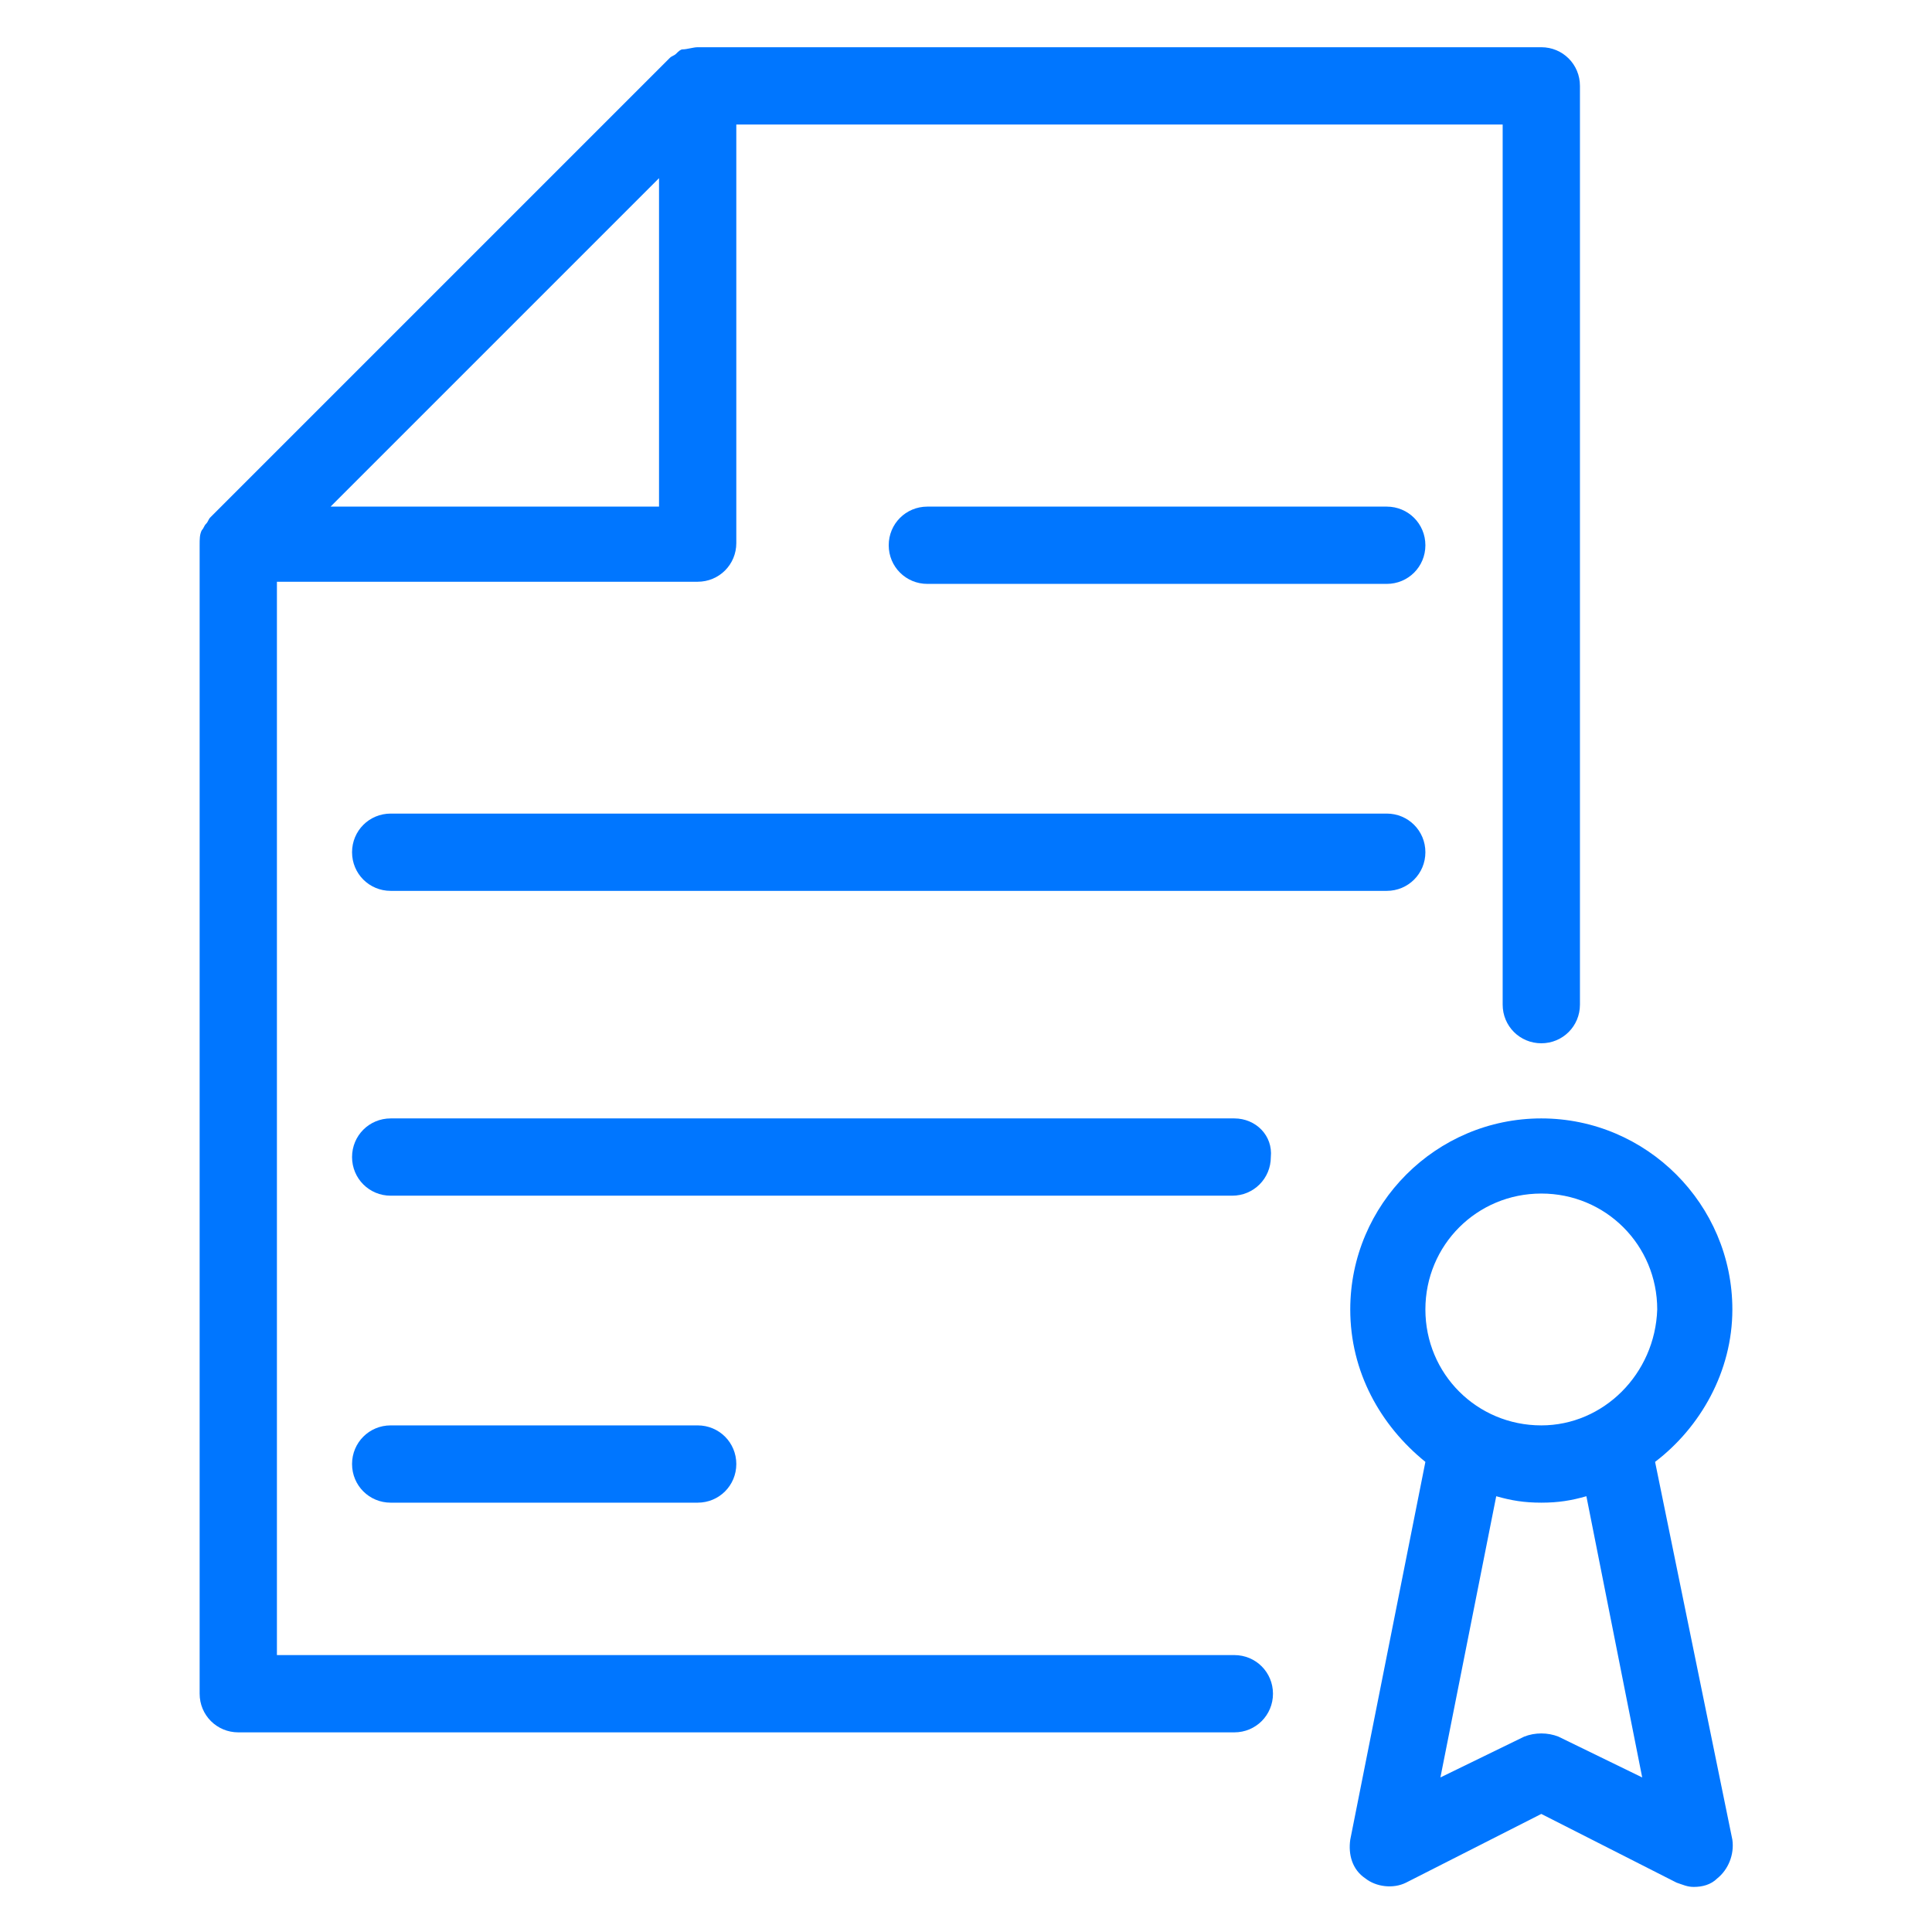 <?xml version="1.0" encoding="utf-8"?>
<!-- Generator: Adobe Illustrator 25.4.1, SVG Export Plug-In . SVG Version: 6.00 Build 0)  -->
<svg version="1.1" id="Layer_1" xmlns="http://www.w3.org/2000/svg" xmlns:xlink="http://www.w3.org/1999/xlink" x="0px" y="0px"
	 viewBox="0 0 90 90" style="enable-background:new 0 0 90 90;" xml:space="preserve">
<style type="text/css">
	.st0{fill:#0076FF;}
</style>
<g>
	<g>
		<g>
			<path class="st0" d="M64.6,23.6H43.2c-1,0-1.8,0.8-1.8,1.8s0.8,1.8,1.8,1.8h21.4c1,0,1.8-0.8,1.8-1.8S65.6,23.6,64.6,23.6z"/>
			<path class="st0" d="M57.5,77.1H12.9v-50h19.6c1,0,1.8-0.8,1.8-1.8V5.8H70v41c0,1,0.8,1.8,1.8,1.8c1,0,1.8-0.8,1.8-1.8V4
				c0-1-0.8-1.8-1.8-1.8H32.5c-0.2,0-0.5,0.1-0.7,0.1c-0.1,0-0.2,0.1-0.3,0.2c-0.1,0.1-0.2,0.1-0.3,0.2L9.8,24.1
				c-0.1,0.1-0.1,0.2-0.2,0.3c-0.1,0.1-0.1,0.2-0.2,0.3c-0.1,0.2-0.1,0.4-0.1,0.7v53.5c0,1,0.8,1.8,1.8,1.8h46.4
				c1,0,1.8-0.8,1.8-1.8C59.3,77.9,58.5,77.1,57.5,77.1z M30.7,8.3v15.3H15.4L30.7,8.3z"/>
			<path class="st0" d="M57.5,52.1H18.2c-1,0-1.8,0.8-1.8,1.8s0.8,1.8,1.8,1.8h39.2c1,0,1.8-0.8,1.8-1.8
				C59.3,52.9,58.5,52.1,57.5,52.1z"/>
			<path class="st0" d="M64.6,37.9H18.2c-1,0-1.8,0.8-1.8,1.8c0,1,0.8,1.8,1.8,1.8h46.4c1,0,1.8-0.8,1.8-1.8
				C66.4,38.7,65.6,37.9,64.6,37.9z"/>
			<path class="st0" d="M77.1,68.1c2.1-1.6,3.6-4.2,3.6-7.1c0-4.9-4-8.9-8.9-8.9s-8.9,4-8.9,8.9c0,2.9,1.4,5.4,3.5,7.1l-3.5,17.6
				c-0.1,0.7,0.1,1.4,0.7,1.8c0.5,0.4,1.3,0.5,1.9,0.2l6.3-3.2l6.3,3.2c0.3,0.1,0.5,0.2,0.8,0.2c0.4,0,0.8-0.1,1.1-0.4
				c0.5-0.4,0.8-1.1,0.7-1.8L77.1,68.1z M72.6,80.9c-0.5-0.2-1.1-0.2-1.6,0l-3.9,1.9l2.6-13.1c0.7,0.2,1.3,0.3,2.1,0.3
				s1.4-0.1,2.1-0.3l2.6,13.1L72.6,80.9z M71.8,66.4c-3,0-5.4-2.4-5.4-5.4c0-3,2.4-5.4,5.4-5.4c3,0,5.4,2.4,5.4,5.4
				C77.1,64,74.7,66.4,71.8,66.4z"/>
			<path class="st0" d="M32.5,70c1,0,1.8-0.8,1.8-1.8s-0.8-1.8-1.8-1.8H18.2c-1,0-1.8,0.8-1.8,1.8s0.8,1.8,1.8,1.8H32.5z"/>
		</g>
	</g>
</g>
</svg>
